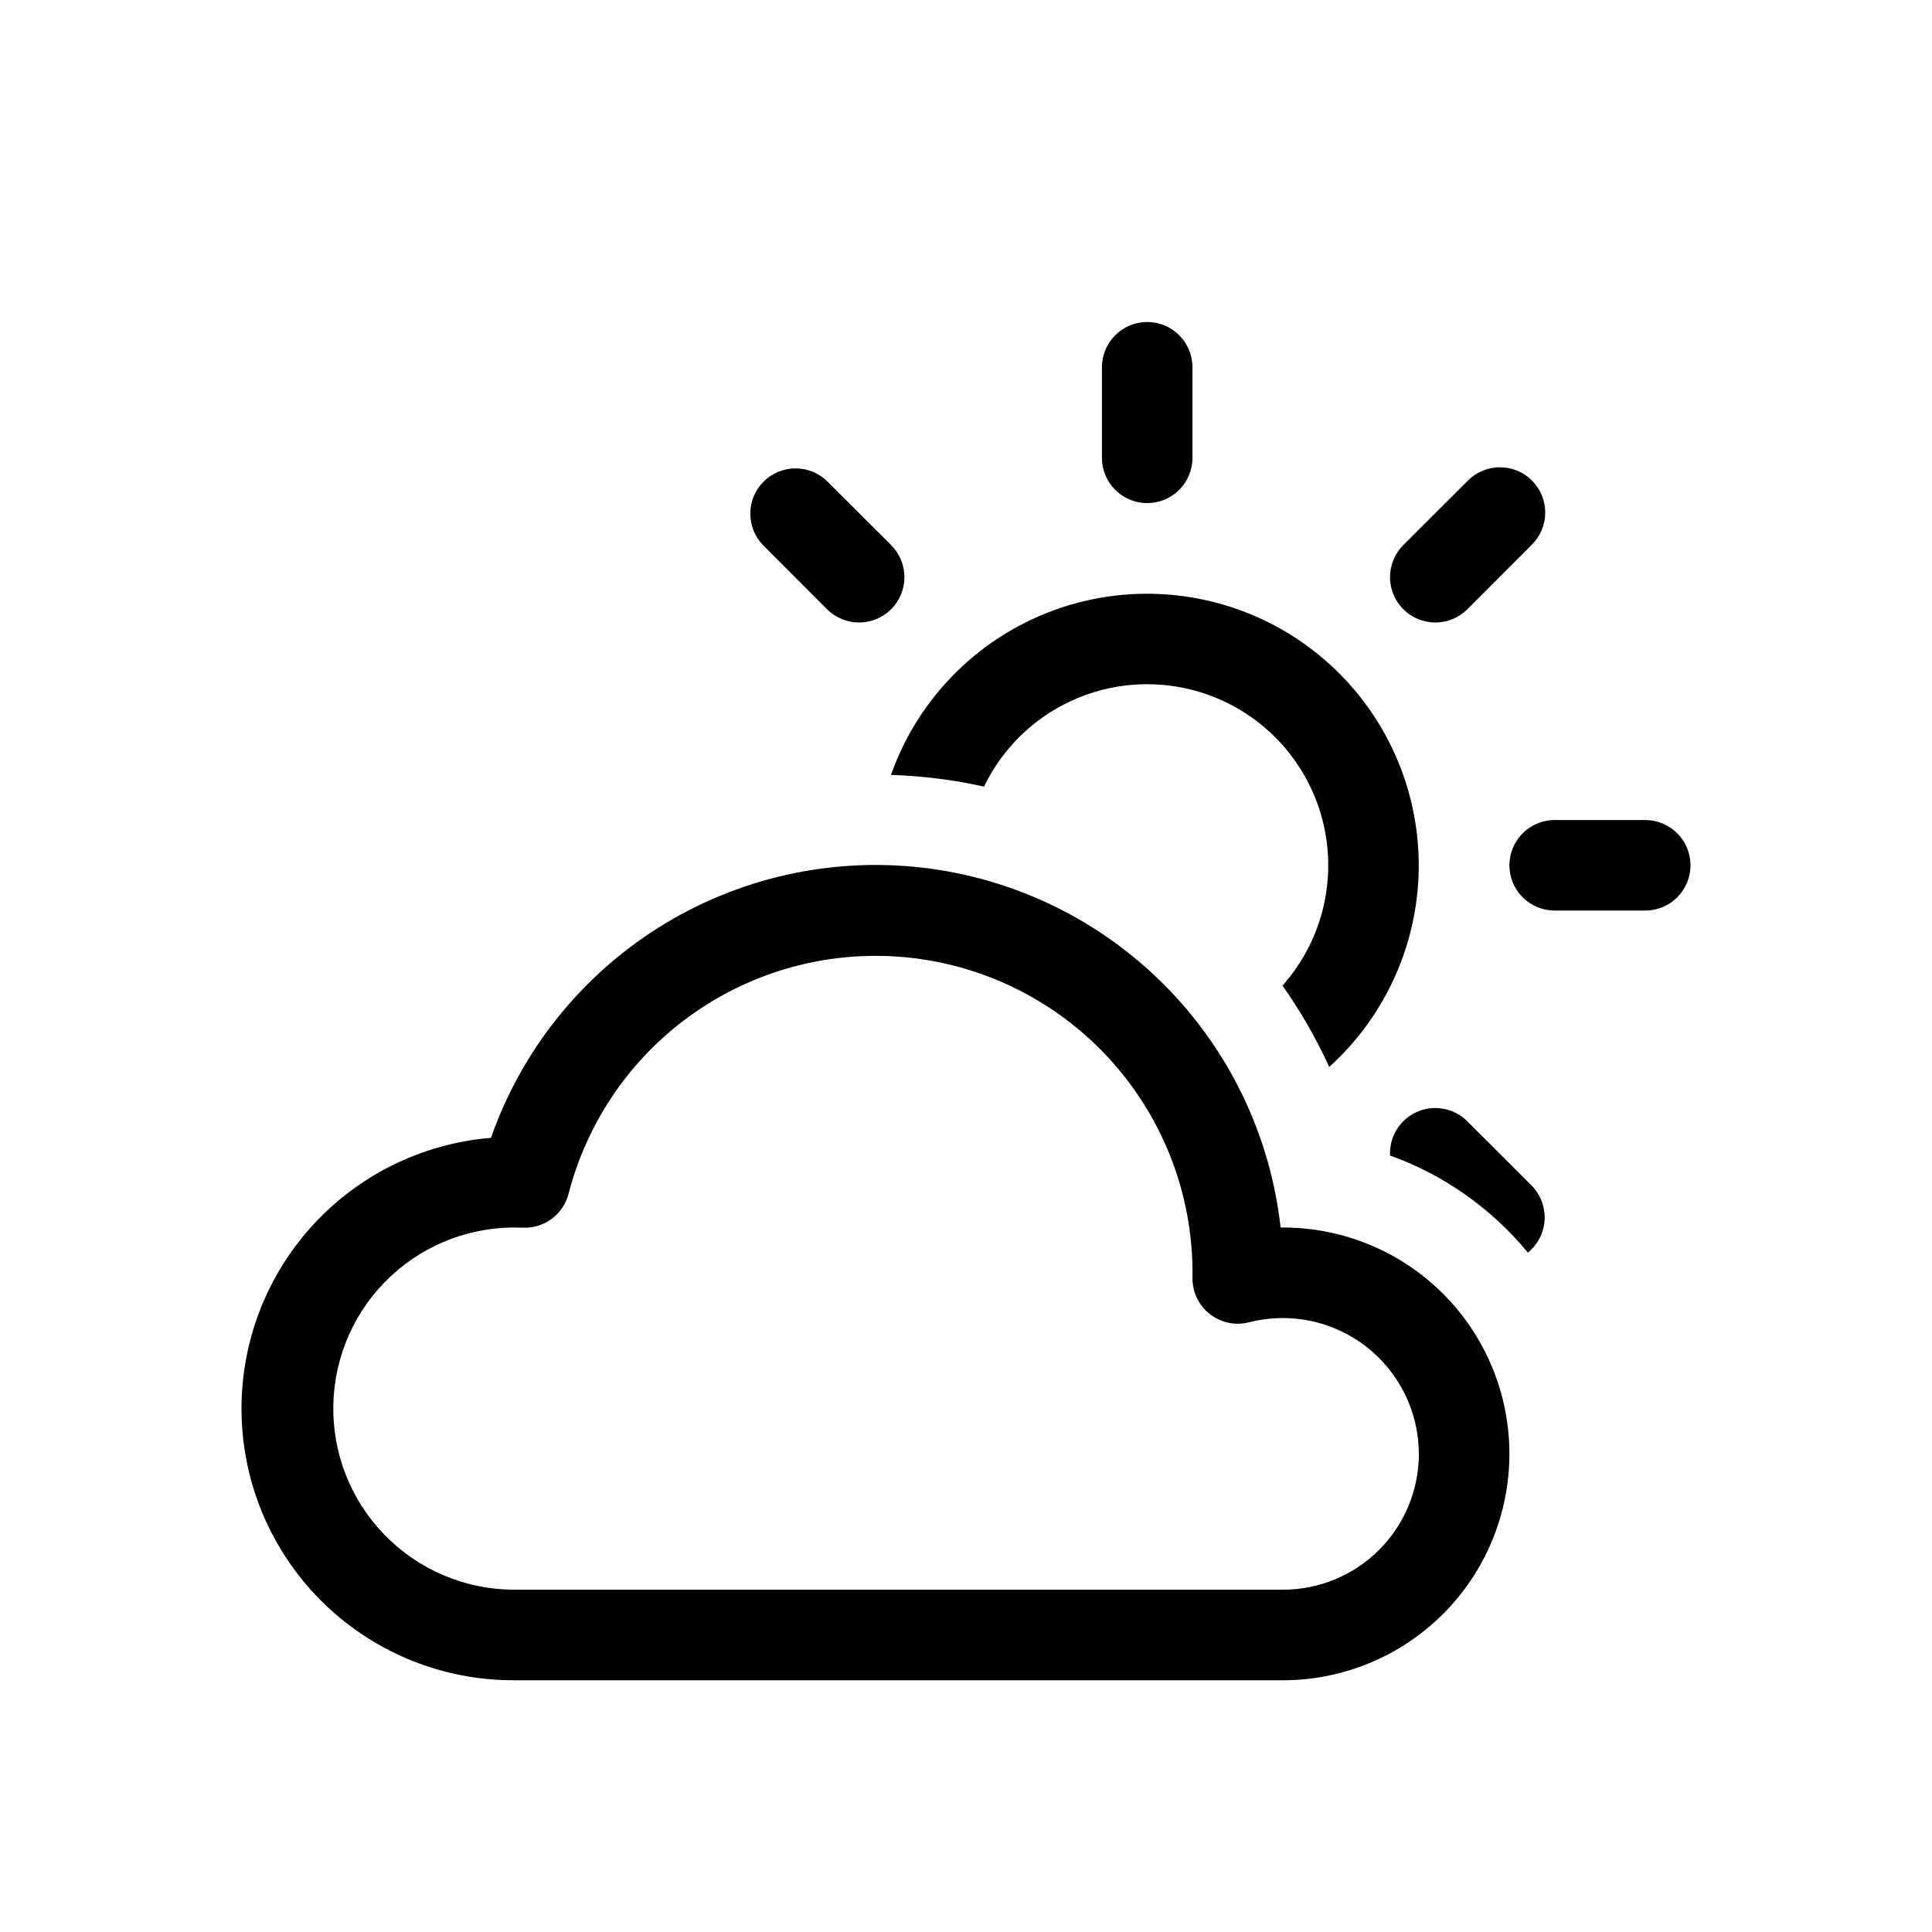 <svg width="99" height="99" viewBox="0 0 99 99" fill="none" xmlns="http://www.w3.org/2000/svg">
<path d="M44.865 48.98C47.02 48.98 49.152 49.408 51.139 50.24C53.127 51.072 54.928 52.291 56.44 53.826C57.951 55.361 59.142 57.182 59.943 59.182C60.744 61.182 61.139 63.321 61.105 65.475C61.1 65.832 61.177 66.185 61.33 66.507C61.483 66.829 61.708 67.111 61.989 67.332C62.269 67.553 62.596 67.706 62.945 67.78C63.294 67.854 63.655 67.846 64.001 67.758C65.029 67.494 66.105 67.469 67.145 67.684C68.185 67.9 69.162 68.35 70.002 69C70.841 69.65 71.521 70.484 71.99 71.437C72.458 72.39 72.703 73.438 72.705 74.5C72.705 76.346 71.972 78.116 70.667 79.421C69.361 80.726 67.591 81.46 65.745 81.46H26.305C25.072 81.453 23.852 81.2 22.717 80.716C21.582 80.232 20.555 79.526 19.696 78.64C18.837 77.755 18.163 76.707 17.714 75.558C17.265 74.408 17.05 73.181 17.081 71.948C17.112 70.714 17.388 69.499 17.894 68.374C18.4 67.249 19.125 66.236 20.027 65.394C20.93 64.553 21.991 63.899 23.148 63.473C24.306 63.046 25.537 62.854 26.769 62.909C27.304 62.937 27.832 62.778 28.263 62.461C28.694 62.144 29.003 61.688 29.136 61.169C30.036 57.681 32.069 54.591 34.916 52.385C37.764 50.179 41.263 48.981 44.865 48.98ZM65.62 62.9C65.098 58.196 62.993 53.808 59.65 50.457C56.308 47.106 51.926 44.99 47.223 44.456C42.52 43.922 37.775 45.002 33.766 47.518C29.758 50.035 26.723 53.839 25.159 58.306C21.577 58.599 18.247 60.267 15.866 62.96C13.486 65.653 12.239 69.162 12.387 72.753C12.535 76.344 14.066 79.739 16.661 82.227C19.255 84.715 22.711 86.102 26.305 86.1H65.745C68.822 86.1 71.772 84.877 73.948 82.702C76.123 80.527 77.345 77.576 77.345 74.5C77.345 71.423 76.123 68.473 73.948 66.297C71.772 64.122 68.822 62.9 65.745 62.9H65.62Z" fill="black"/>
<path d="M61.105 18.82C61.105 18.205 60.861 17.615 60.426 17.18C59.991 16.744 59.401 16.5 58.785 16.5C58.17 16.5 57.58 16.744 57.145 17.18C56.71 17.615 56.465 18.205 56.465 18.82V23.46C56.465 24.075 56.71 24.665 57.145 25.1C57.58 25.535 58.17 25.78 58.785 25.78C59.401 25.78 59.991 25.535 60.426 25.1C60.861 24.665 61.105 24.075 61.105 23.46V18.82ZM78.473 27.933C78.694 27.719 78.871 27.463 78.993 27.18C79.114 26.897 79.178 26.592 79.181 26.284C79.184 25.976 79.125 25.671 79.008 25.386C78.892 25.101 78.719 24.841 78.501 24.624C78.284 24.406 78.025 24.234 77.74 24.117C77.454 24 77.149 23.942 76.841 23.944C76.533 23.947 76.228 24.011 75.945 24.133C75.662 24.254 75.406 24.431 75.192 24.652L71.907 27.933C71.472 28.369 71.227 28.959 71.227 29.575C71.227 30.192 71.472 30.782 71.907 31.218C72.343 31.654 72.934 31.898 73.55 31.898C74.166 31.898 74.757 31.654 75.192 31.218L78.473 27.933ZM42.379 24.652C41.941 24.23 41.355 23.996 40.747 24.001C40.138 24.006 39.556 24.25 39.126 24.681C38.696 25.111 38.452 25.693 38.447 26.301C38.442 26.909 38.675 27.495 39.098 27.933L42.379 31.218C42.594 31.434 42.85 31.605 43.132 31.721C43.414 31.838 43.716 31.898 44.021 31.898C44.326 31.898 44.628 31.838 44.91 31.721C45.192 31.605 45.448 31.434 45.664 31.218C45.879 31.002 46.05 30.746 46.167 30.464C46.284 30.183 46.344 29.881 46.344 29.575C46.344 29.27 46.284 28.968 46.167 28.686C46.05 28.405 45.879 28.149 45.664 27.933L42.379 24.652ZM50.424 40.308C51.001 39.113 51.827 38.055 52.847 37.206C53.867 36.358 55.058 35.738 56.338 35.389C57.618 35.039 58.958 34.968 60.268 35.181C61.578 35.393 62.827 35.884 63.931 36.62C65.035 37.356 65.968 38.321 66.667 39.448C67.367 40.576 67.817 41.84 67.986 43.156C68.155 44.472 68.04 45.809 67.649 47.077C67.258 48.345 66.599 49.515 65.718 50.506C66.641 51.81 67.444 53.207 68.112 54.673C69.684 53.252 70.912 51.491 71.7 49.524C72.489 47.557 72.818 45.436 72.662 43.322C72.506 41.209 71.87 39.159 70.802 37.328C69.734 35.498 68.262 33.936 66.498 32.761C64.735 31.585 62.726 30.829 60.626 30.548C58.525 30.267 56.388 30.469 54.378 31.139C52.367 31.809 50.536 32.93 49.025 34.415C47.513 35.9 46.36 37.711 45.654 39.709C47.288 39.76 48.884 39.964 50.424 40.308ZM71.23 59.211C74.014 60.209 76.45 61.949 78.292 64.185C78.544 63.98 78.751 63.725 78.899 63.435C79.046 63.146 79.132 62.828 79.149 62.504C79.166 62.179 79.114 61.855 78.998 61.551C78.881 61.248 78.703 60.972 78.473 60.742L75.192 57.462C74.862 57.129 74.438 56.904 73.977 56.817C73.516 56.73 73.039 56.785 72.61 56.975C72.181 57.164 71.819 57.479 71.573 57.879C71.326 58.278 71.207 58.742 71.23 59.211ZM79.665 42.02C79.05 42.02 78.46 42.264 78.025 42.699C77.59 43.134 77.345 43.724 77.345 44.34C77.345 44.955 77.59 45.545 78.025 45.98C78.46 46.415 79.05 46.66 79.665 46.66H84.305C84.921 46.66 85.511 46.415 85.946 45.98C86.381 45.545 86.625 44.955 86.625 44.34C86.625 43.724 86.381 43.134 85.946 42.699C85.511 42.264 84.921 42.02 84.305 42.02H79.665Z" fill="black"/>
</svg>
